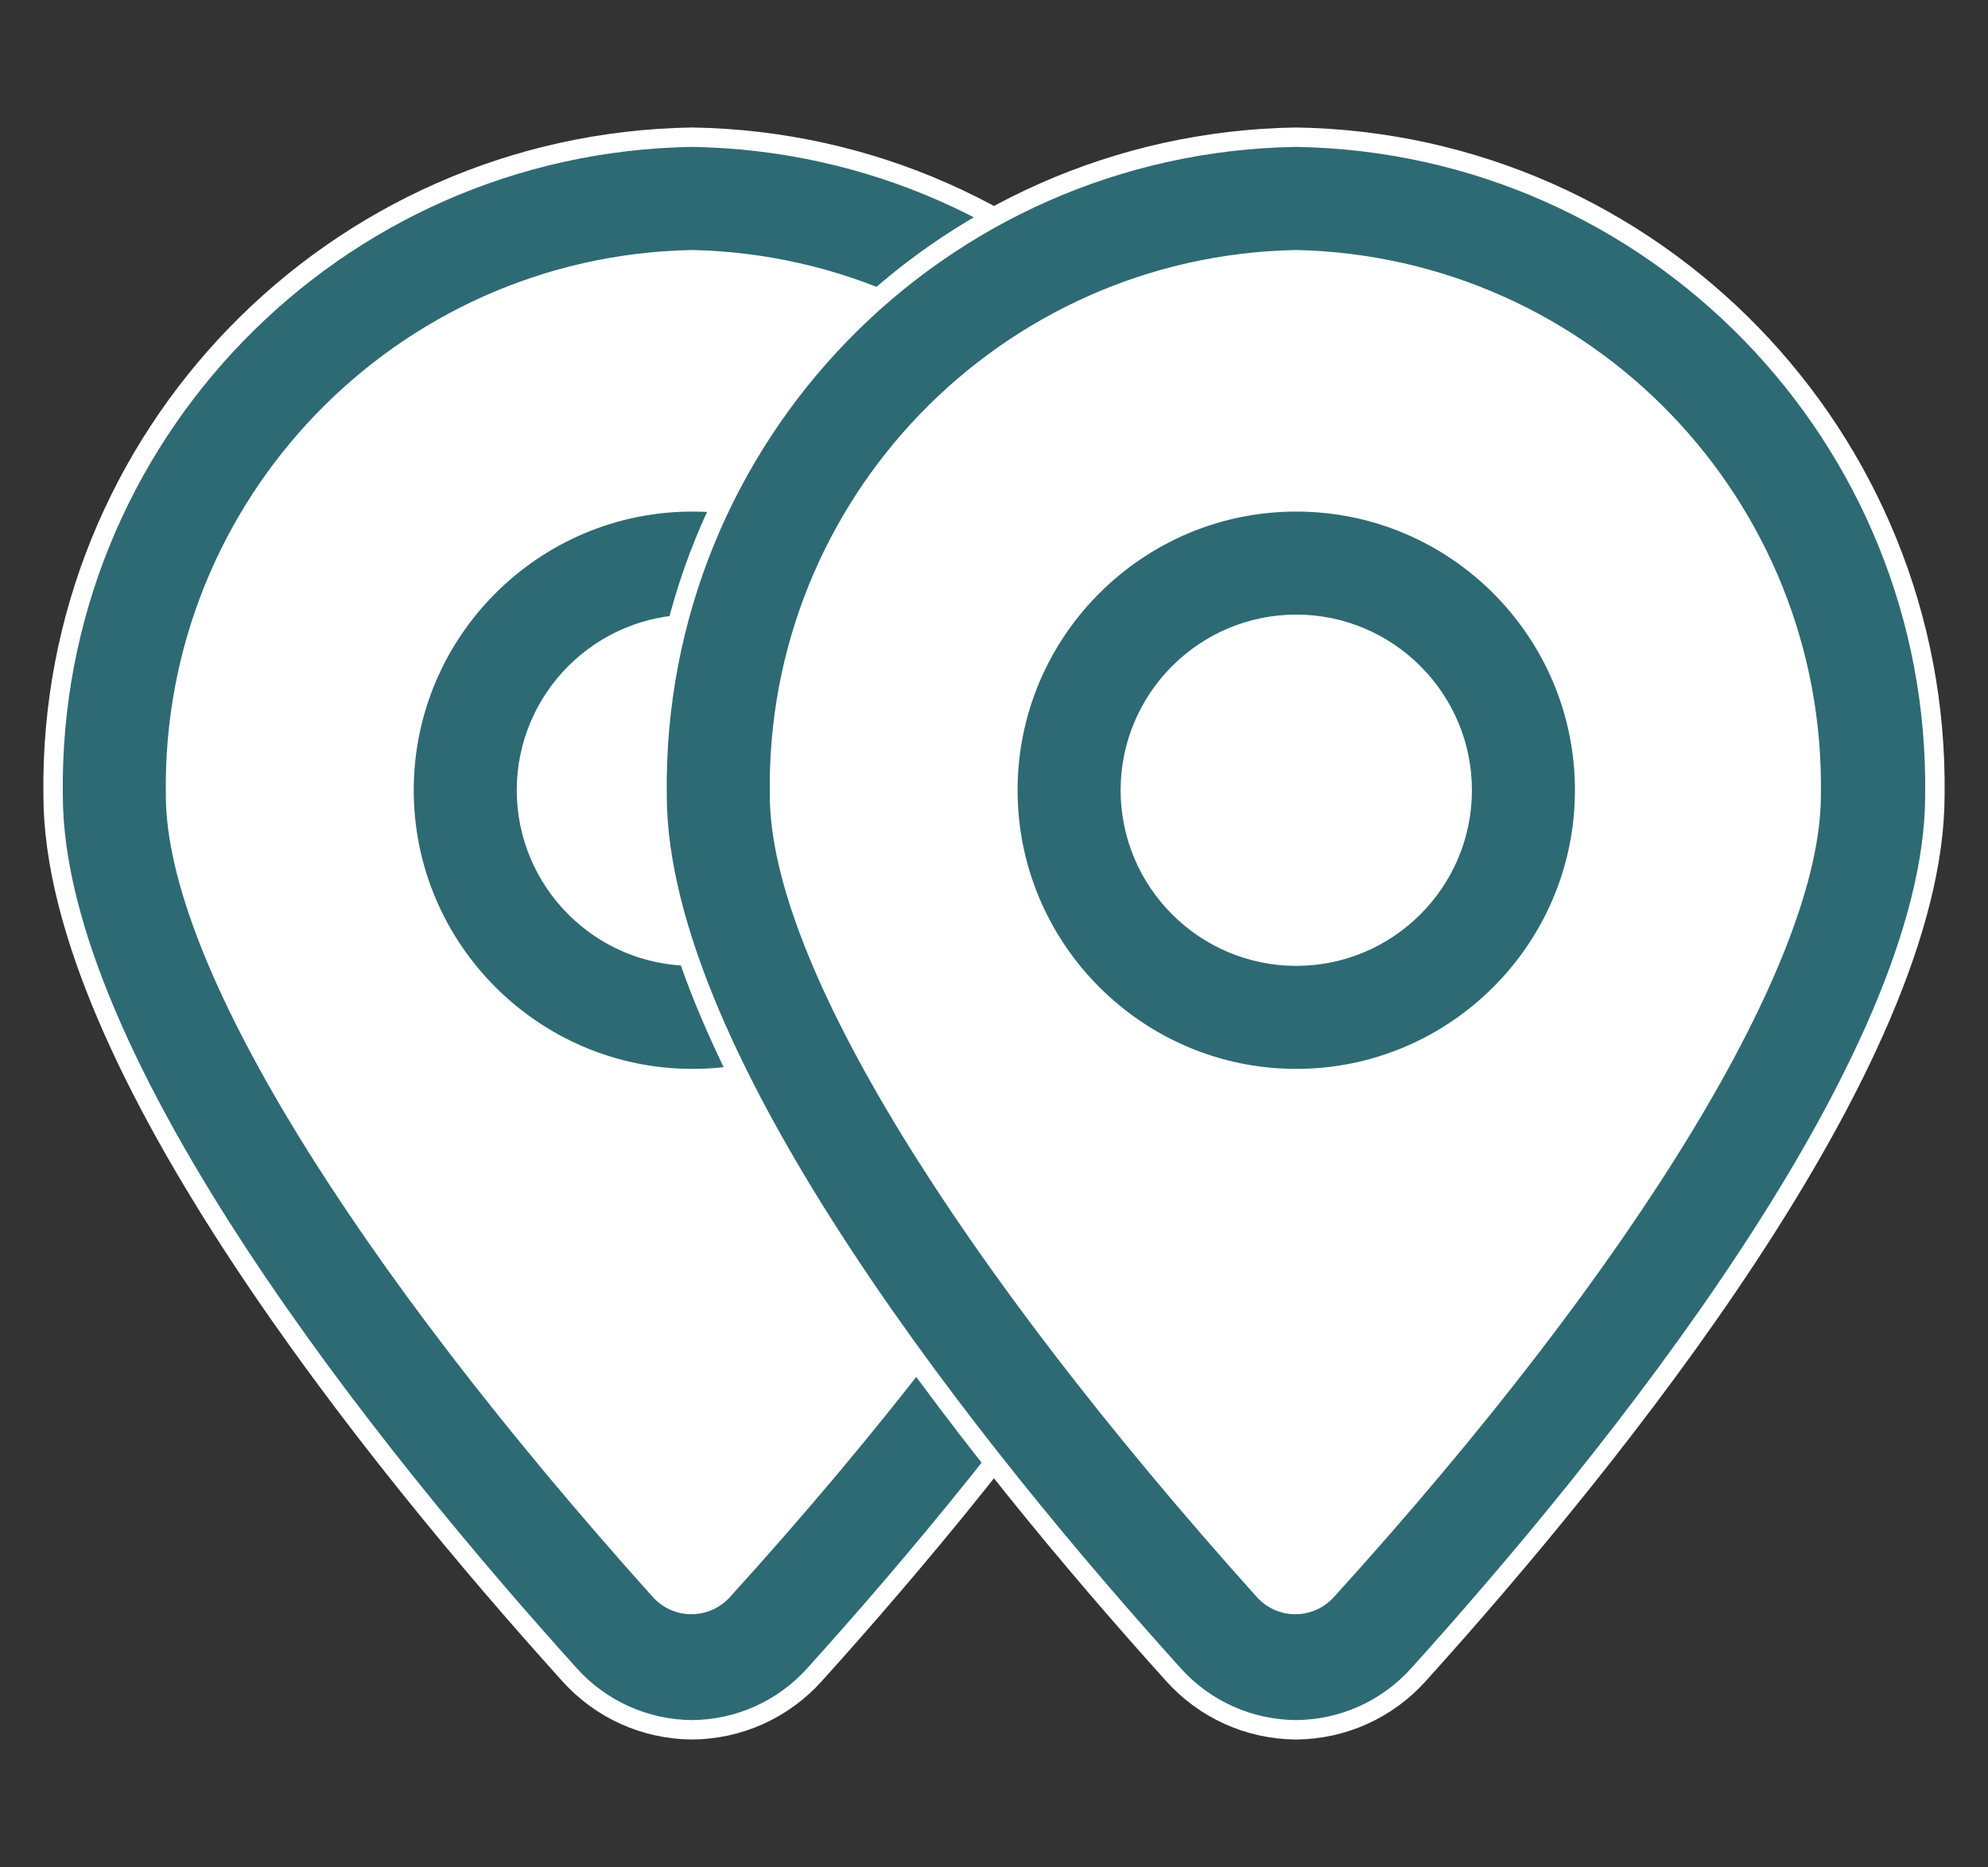 <?xml version="1.0" encoding="UTF-8"?>
<svg id="Layer_1" data-name="Layer 1" xmlns="http://www.w3.org/2000/svg" viewBox="0 0 204.74 192.3">
  <rect x="0" y="0" width="204.74" height="192.3" fill="#333333" stroke="none"/>
  <defs>
    <style>
      .cls-1 {
        fill: #fff;
      }

      .cls-2 {
        fill: #2e6a74;
        stroke: #fff;
        stroke-miterlimit: 10;
        stroke-width: 2px;
      }
    </style>
  </defs>
  <g>
    <path class="cls-1" d="M75.43,171.11l36.99-46.48,21.05-40.26s-6.38-26.11-6.38-28.68-19.13-21.44-19.13-21.44l-29.98-11.73h-23.77l-18.33,11.73-17.81,15.23-6.43,23.36v20.36l15.94,31.14,26.62,34.65,21.21,12.12Z"/>
    <path class="cls-2" d="M71.27,178.16c4.82-.03,9.4-2.09,12.62-5.68,19.87-22.02,53.18-63.15,53.18-90.59.49-36.86-28.94-67.17-65.8-67.76C34.41,14.72,4.98,45.03,5.47,81.89c0,27.5,33.31,68.57,53.18,90.59,3.22,3.59,7.8,5.65,12.62,5.68ZM71.27,26.75c29.84.66,53.55,25.29,53.06,55.14,0,16.53-18.42,47.25-49.97,82.01-.05.05-.1.1-.16.16-1.74,1.66-4.5,1.59-6.15-.16-31.04-34.57-49.97-65.3-49.97-82.01-.49-29.89,23.29-54.55,53.18-55.14Z"/>
    <path class="cls-2" d="M101.01,81.39c0-16.38-13.32-29.7-29.7-29.7s-29.7,13.33-29.7,29.7,13.33,29.7,29.7,29.7,29.7-13.32,29.7-29.7ZM54.22,81.39c0-9.42,7.67-17.09,17.09-17.09s17.09,7.67,17.09,17.09-7.67,17.09-17.09,17.09-17.09-7.67-17.09-17.09Z"/>
  </g>
  <g>
    <path class="cls-1" d="M137.63,171.11l36.99-46.48,21.05-40.26s-6.38-26.11-6.38-28.68-19.13-21.44-19.13-21.44l-29.98-11.73h-23.77l-18.33,11.73-17.81,15.23-6.43,23.36v20.36l15.94,31.14,26.62,34.65,21.21,12.12Z"/>
    <path class="cls-2" d="M133.47,178.16c4.82-.03,9.4-2.09,12.62-5.68,19.87-22.02,53.18-63.15,53.18-90.59.49-36.86-28.94-67.17-65.8-67.76-36.86.59-66.29,30.89-65.8,67.76,0,27.5,33.31,68.57,53.18,90.59,3.22,3.59,7.8,5.65,12.62,5.68ZM133.47,26.75c29.84.66,53.55,25.29,53.06,55.14,0,16.53-18.42,47.25-49.97,82.01-.05.05-.1.1-.16.16-1.74,1.66-4.5,1.59-6.15-.16-31.04-34.57-49.97-65.3-49.97-82.01-.49-29.89,23.29-54.55,53.18-55.14Z"/>
    <path class="cls-2" d="M163.2,81.39c0-16.38-13.32-29.7-29.7-29.7s-29.7,13.33-29.7,29.7,13.33,29.7,29.7,29.7,29.7-13.32,29.7-29.7ZM116.41,81.39c0-9.42,7.67-17.09,17.09-17.09s17.09,7.67,17.09,17.09-7.67,17.09-17.09,17.09-17.09-7.67-17.09-17.09Z"/>
  </g>
</svg>